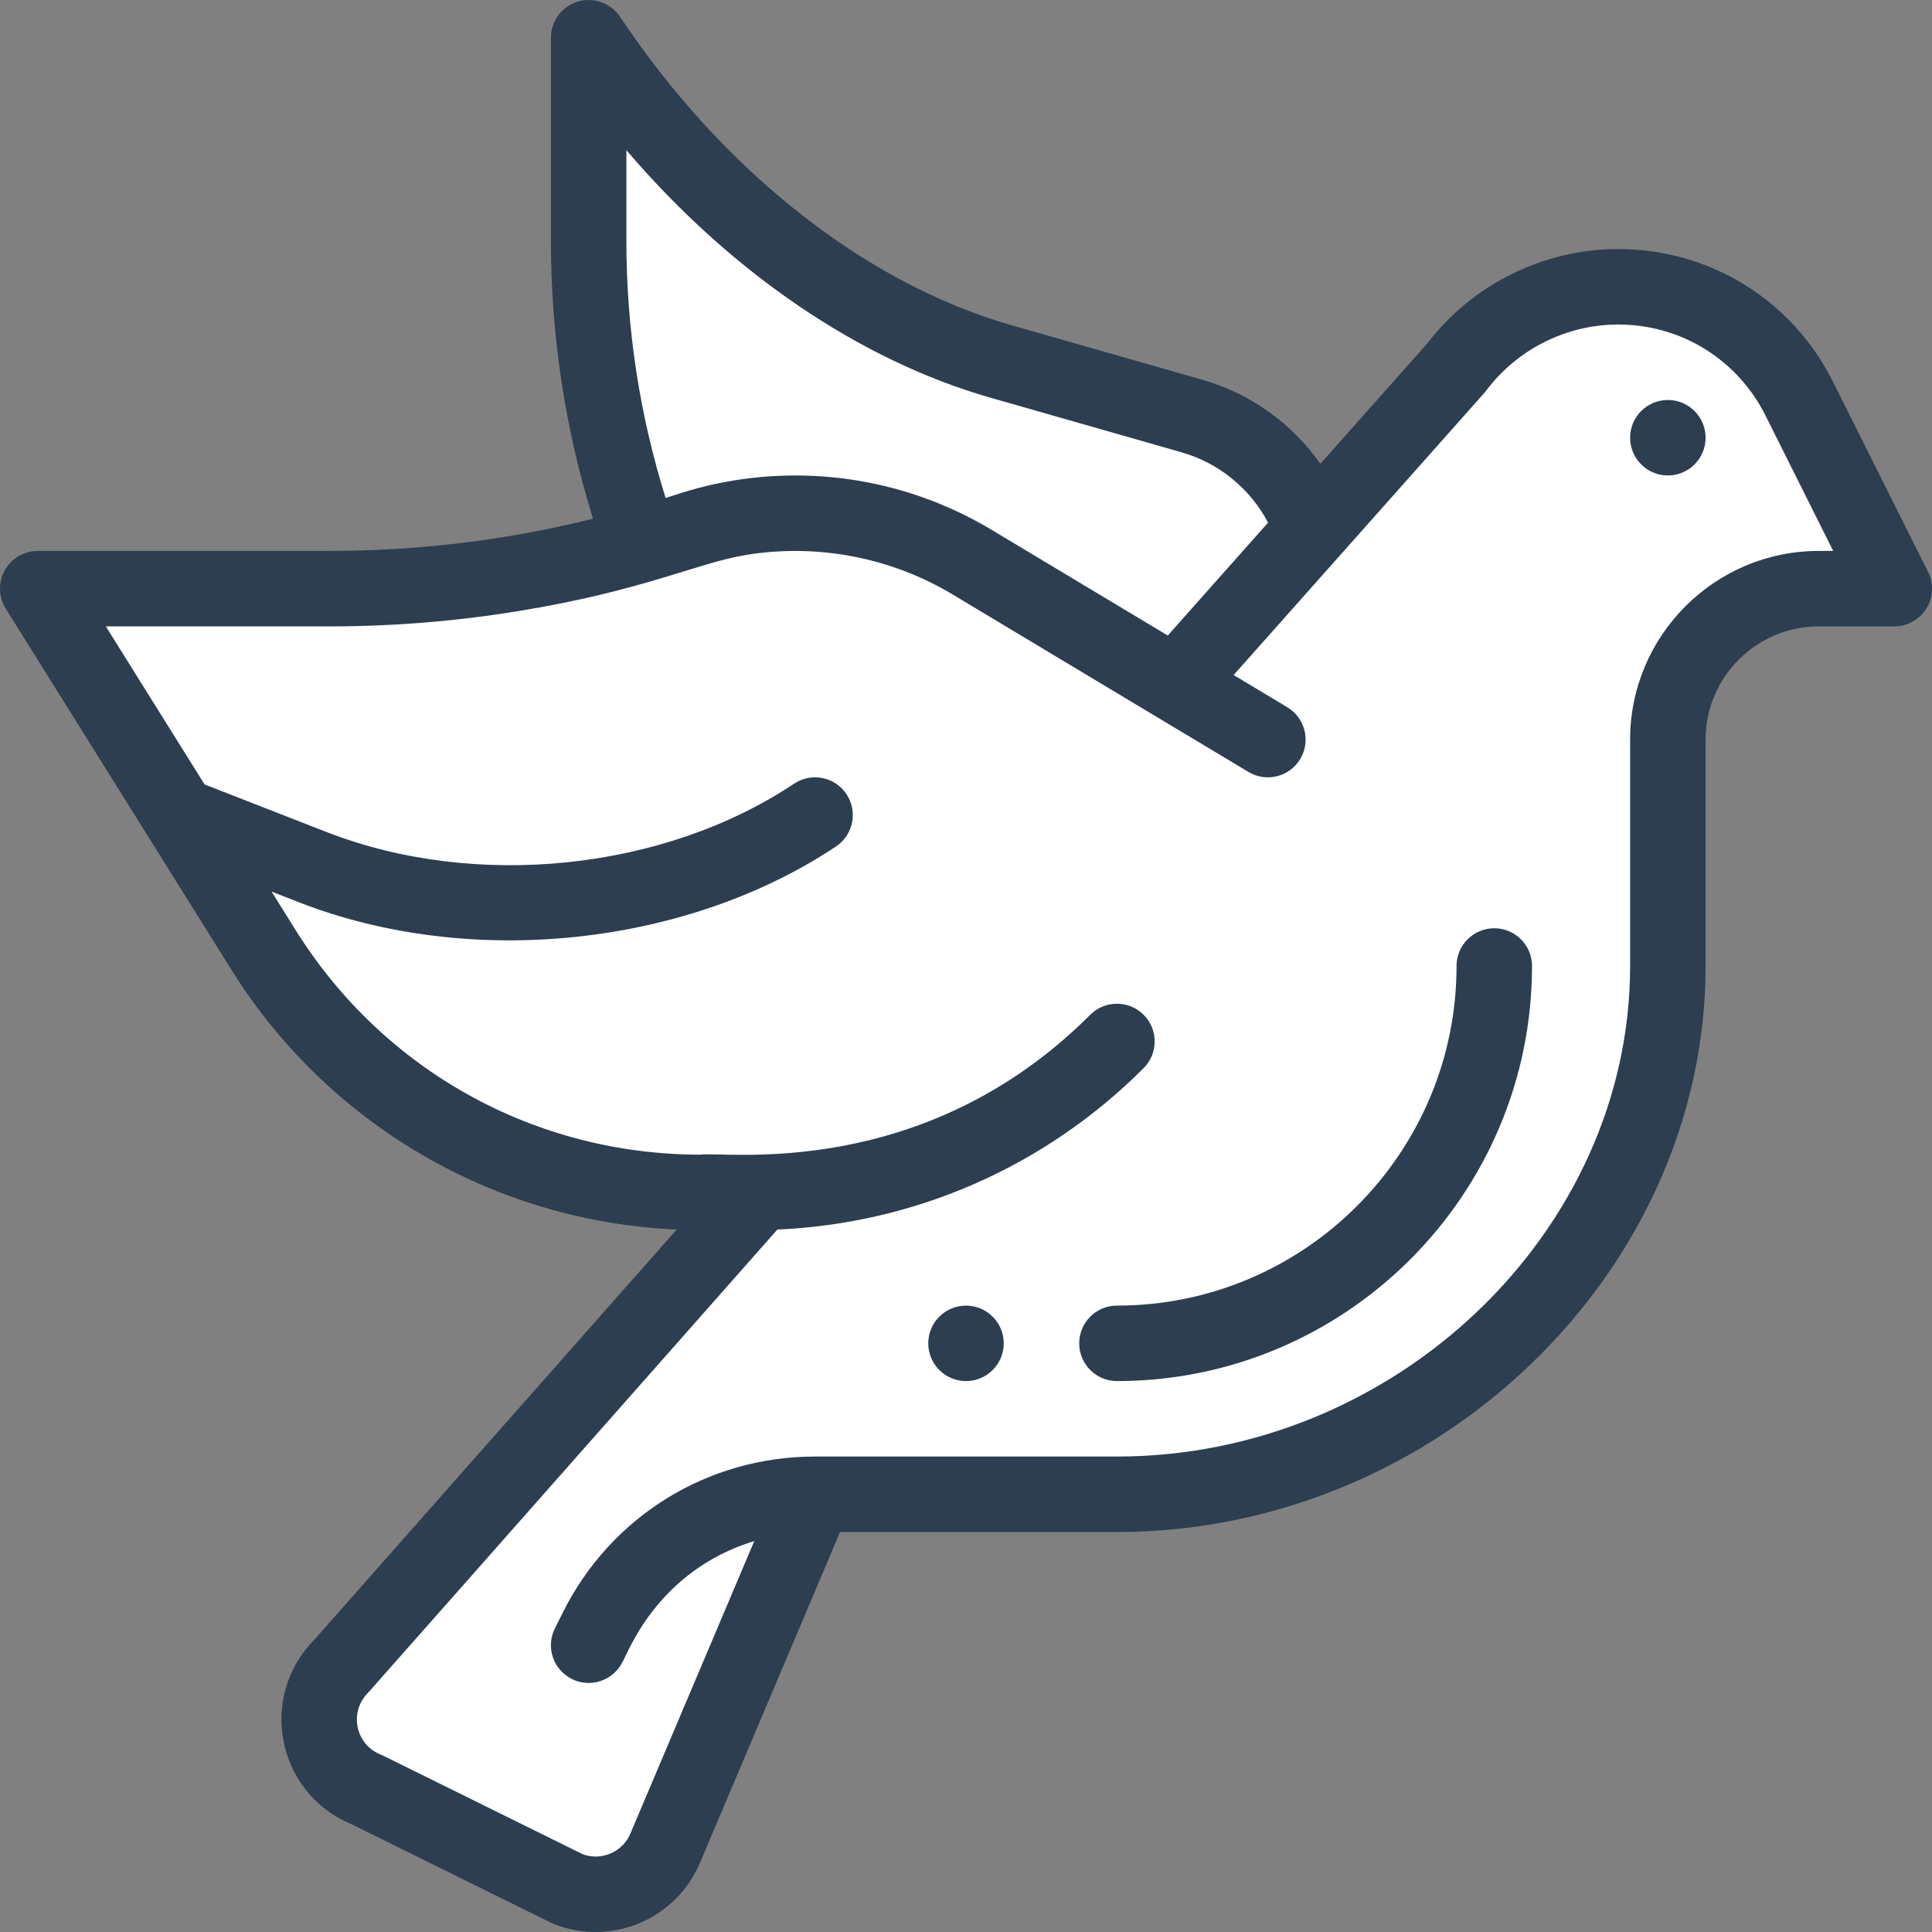 <?xml version="1.0"?>
<svg xmlns="http://www.w3.org/2000/svg" xmlns:xlink="http://www.w3.org/1999/xlink" xmlns:svgjs="http://svgjs.com/svgjs" version="1.1" width="512" height="512" x="0" y="0" viewBox="0 0 512 512" style="enable-background:new 0 0 512 512" xml:space="preserve" class=""><rect x="0" y="0" width="512" height="512" fill="#808080" stroke="none"/><g>
<path xmlns="http://www.w3.org/2000/svg" style="" d="M477.08,105.67c-9.09-18.19-27.67-29.67-48-29.67c-16.89,0-32.79,7.95-42.93,21.47l-37.34,42.02  l-1.73-1.54c-0.45-1.09-0.94-2.17-1.47-3.23c-5.96-11.93-16.66-20.81-29.49-24.47l-50.53-14.44C220.83,83.02,182.07,48.73,156.25,10  v53.89c0,27.58,4.79,54.8,14.02,80.49c-11.39,3.27-22.96,5.87-34.65,7.76c-15.79,2.56-31.79,3.86-47.84,3.86H10.25l37.5,60  l22.38,35.81C95.09,291.74,138.86,316,185.94,316h13.74c0.65,0,1.29,0,1.94-0.01L90.7,441.55c-10.16,10.16-6.62,27.38,6.71,32.71  l53.27,26.31c10.26,4.1,21.9-0.88,26-11.14L216.25,396h80c77.32,0,146-62.68,146-140v-60c0-22.09,17.91-40,40-40h20L477.08,105.67z" fill="#ffffff" data-original="#edecff" class=""/>
<path xmlns="http://www.w3.org/2000/svg" d="M442,126c5.52,0,10-4.48,10-10s-4.48-10-10-10s-10,4.48-10,10S436.48,126,442,126z" fill="#2c3e50" data-original="#000000" style="" class=""/>
<path xmlns="http://www.w3.org/2000/svg" d="M256,346c-5.52,0-10,4.48-10,10s4.48,10,10,10s10-4.48,10-10S261.52,346,256,346z" fill="#2c3e50" data-original="#000000" style="" class=""/>
<path xmlns="http://www.w3.org/2000/svg" d="M286,356c0,5.523,4.477,10,10,10c60.654,0,110-49.346,110-110c0-5.523-4.477-10-10-10s-10,4.477-10,10  c0,49.626-40.374,90-90,90C290.477,346,286,350.477,286,356z" fill="#2c3e50" data-original="#000000" style="" class=""/>
<path xmlns="http://www.w3.org/2000/svg" d="M1.254,151.153c-1.762,3.18-1.66,7.065,0.267,10.147l59.88,95.811c25.586,40.931,69.65,66.616,117.922,68.732L83.141,434.72  c-14.82,15.153-9.668,40.513,9.908,48.663l52.953,26.153c0.235,0.116,0.474,0.223,0.717,0.32c15.315,6.12,32.773-1.31,38.954-16.608  L222.625,406H296c84.561,0,156-68.691,156-150v-60c0-16.542,13.458-30,30-30h20c3.466,0,6.685-1.794,8.507-4.743  c1.822-2.948,1.987-6.63,0.437-9.729L485.775,101.2C474.925,79.488,453.106,66,428.83,66c-19.785,0-38.692,9.384-50.669,25.125  l-28.248,31.787c-7.529-10.706-18.573-18.648-31.296-22.277l-50.53-14.44C229.405,75.142,191.584,45.348,164.32,4.453  c-2.444-3.666-7-5.3-11.218-4.024C148.885,1.706,146,5.594,146,10v53.89c0,25.045,3.751,49.743,11.161,73.574  c-7.766,1.93-15.597,3.545-23.391,4.805C118.5,144.745,102.943,146,87.53,146H10C6.365,146,3.016,147.973,1.254,151.153z   M166,39.801c27.558,32.281,61.653,55.641,96.592,65.625l50.535,14.441c9.855,2.812,18.161,9.587,22.925,18.644l-26.581,29.911  l-46.696-28.017c-20.226-12.135-44.298-16.962-68.185-13.096c-7.506,1.217-12.297,2.744-18.192,4.653  C169.497,109.92,166,87.067,166,63.89V39.801z M87.53,166c16.482,0,33.116-1.342,49.437-3.988  c33.624-5.436,47.75-12.842,60.822-14.96c18.998-3.075,38.4,0.725,54.698,10.503l78.368,47.019  c4.734,2.843,10.878,1.308,13.72-3.428c2.842-4.735,1.307-10.878-3.428-13.72l-14.224-8.534  c70.257-79.077,66.502-74.788,66.978-75.421C402.105,92.531,415.163,86,428.83,86c16.649,0,31.614,9.25,39.056,24.143L485.818,146  H482c-27.57,0-50,22.43-50,50v60c0,70.467-62.28,130-136,130h-80c-28.491,0-54.101,15.829-66.834,41.308l-2.11,4.22  c-2.47,4.94-0.467,10.946,4.473,13.416c4.94,2.47,10.947,0.466,13.416-4.473c1.164-1.55,8.746-24.079,34.945-32.074l-32.667,77.133  c-0.027,0.063-0.053,0.125-0.078,0.189c-1.984,4.965-7.577,7.54-12.697,5.681c-56.29-27.79-52.898-26.157-53.574-26.426  c-6.682-2.672-8.44-11.266-3.351-16.354c0.345-0.346,21.232-24.014,108.482-122.772c36.682-1.63,71.003-16.714,97.067-42.778  c3.905-3.905,3.905-10.237,0-14.143s-10.237-3.905-14.143,0C244.416,313.443,191.575,304.994,185.69,306  c-43.921,0-84.045-22.239-107.33-59.49l-6.394-10.231l7.219,2.817c45.784,17.864,102.954,11.499,142.362-14.775  c4.595-3.064,5.836-9.272,2.773-13.868c-3.064-4.595-9.272-5.837-13.868-2.773c-34.614,23.079-84.445,28.216-123.998,12.784  l-32.233-12.575L28.043,166H87.53z" fill="#2c3e50" data-original="#000000" style="" class=""/>
<g xmlns="http://www.w3.org/2000/svg">
</g>
<g xmlns="http://www.w3.org/2000/svg">
</g>
<g xmlns="http://www.w3.org/2000/svg">
</g>
<g xmlns="http://www.w3.org/2000/svg">
</g>
<g xmlns="http://www.w3.org/2000/svg">
</g>
<g xmlns="http://www.w3.org/2000/svg">
</g>
<g xmlns="http://www.w3.org/2000/svg">
</g>
<g xmlns="http://www.w3.org/2000/svg">
</g>
<g xmlns="http://www.w3.org/2000/svg">
</g>
<g xmlns="http://www.w3.org/2000/svg">
</g>
<g xmlns="http://www.w3.org/2000/svg">
</g>
<g xmlns="http://www.w3.org/2000/svg">
</g>
<g xmlns="http://www.w3.org/2000/svg">
</g>
<g xmlns="http://www.w3.org/2000/svg">
</g>
<g xmlns="http://www.w3.org/2000/svg">
</g>
</g></svg>
